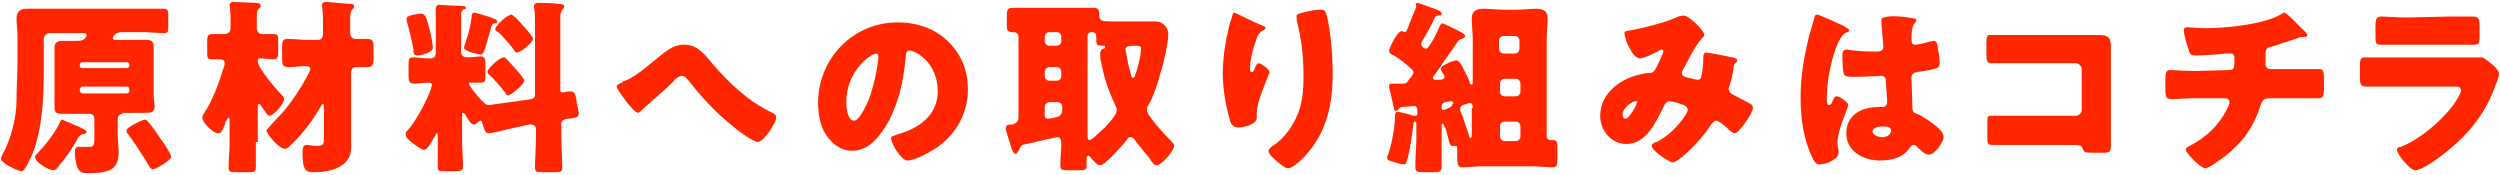 <?xml version="1.0" encoding="utf-8"?>
<!-- Generator: Adobe Illustrator 24.1.0, SVG Export Plug-In . SVG Version: 6.00 Build 0)  -->
<svg version="1.1" id="レイヤー_1" xmlns="http://www.w3.org/2000/svg" xmlns:xlink="http://www.w3.org/1999/xlink" x="0px"
	 y="0px" viewBox="0 0 257 18" style="enable-background:new 0 0 257 18;" xml:space="preserve">
<style type="text/css">
	.st0{fill:#FF2600;}
</style>
<g>
	<g>
		<path class="st0" d="M12.6,11.7c-0.2,0-0.5,0.2-0.5,0.5V14c0,0.5,0.1,1.1,0.1,1.6c0,0.6-0.1,1.2-0.5,1.6c-0.6,0.6-1.9,0.6-2.7,0.6
			c-0.5,0-0.8-0.1-1-0.5s-0.3-1.1-0.3-1.6c0-0.3,0-0.6,0.4-0.6c0.2,0,0.7,0,1.1,0c0.4,0,0.5-0.2,0.5-0.8v-2.1c0-0.3-0.2-0.5-0.5-0.5
			H6.3c-0.7,0-0.7-0.4-0.7-0.7s0-0.6,0-1.2V6.3c0-0.5,0-0.9,0-1.4s0.3-0.7,0.8-0.7s1.1,0,1.6,0c0.8,0,0.9-0.5,0.9-0.6
			c0-0.2-0.2-0.2-0.4-0.2H5.1C4.8,3.4,4.5,3.7,4.5,4v3c0,2.9-0.1,6.2-1.2,8.9c-0.2,0.4-0.7,1.7-1.1,1.7c-0.3,0-2.1-0.8-2.1-1.3
			c0-0.1,0.1-0.3,0.2-0.5c0.8-1.4,1.4-3.7,1.4-5.5c0-1.4,0.1-2.8,0.1-4.2V3.7c0-0.6-0.1-1.2-0.1-1.8c0-0.7,0.4-1,1-1s1.2,0,1.9,0h10
			c0.7,0,1.5,0,2.2,0c0.5,0,0.5,0.2,0.5,0.7v1c0,0.7,0,0.8-0.5,0.8c-0.7,0-1.5-0.1-2.2-0.1h-2c-0.9,0-1,0.6-1,0.6
			c0,0.2,0.2,0.2,0.3,0.2h1.4c0.6,0,1.2,0,1.7,0s0.8,0.1,0.8,0.7c0,0.5,0,1,0,1.4v3.5c0,0.7,0.1,1,0.1,1.2c0,0.6-0.3,0.7-0.9,0.7
			h-2.4V11.7z M8.9,13.6c0,0.1-0.2,0.2-0.4,0.2S8,14.1,7.9,14.4C7.6,15,6.7,16.3,6.1,17c-0.2,0.3-0.4,0.5-0.6,0.5
			c-0.5,0-1.9-0.8-1.9-1.4c0-0.1,0.1-0.2,0.2-0.3c0.9-0.9,1.9-2.2,2.4-3.3c0-0.1,0.1-0.2,0.2-0.2s0.4,0.2,0.7,0.3
			C8.8,13.3,8.9,13.4,8.9,13.6z M13,7c0.2,0,0.3-0.1,0.3-0.3l0,0c0-0.2-0.1-0.3-0.3-0.3H8.5c-0.2,0-0.3,0.1-0.3,0.3v0.1
			C8.2,6.9,8.3,7,8.5,7H13z M8.5,8.9c-0.2,0-0.3,0.2-0.3,0.3v0.1c0,0.2,0.2,0.3,0.3,0.3H13c0.2,0,0.3-0.1,0.3-0.3V9.2
			c0-0.2-0.1-0.3-0.3-0.3H8.5z M14.9,12.3c0.2,0,0.3,0.2,0.4,0.3c0.5,0.6,0.9,1.2,1.3,1.8c0.2,0.2,1,1.5,1,1.7
			c0,0.4-1.6,1.3-1.9,1.3c-0.1,0-0.2-0.1-0.3-0.2c-0.2-0.3-0.4-0.7-0.6-1c-0.6-0.9-1-1.6-1.7-2.5C13,13.6,13,13.5,13,13.4
			C13,13.1,14.6,12.3,14.9,12.3z"/>
		<path class="st0" d="M26.3,14.6c0,0.9,0,1.7,0,2.6c0,0.5-0.2,0.5-0.8,0.5h-1.1c-0.7,0-0.9,0-0.9-0.5c0-0.9,0.1-1.7,0.1-2.6v-2.2
			c0-0.1,0-0.3-0.1-0.3s-0.2,0.3-0.3,0.4c-0.1,0.4-0.2,0.6-0.3,0.8c-0.2,0.4-0.3,0.4-0.5,0.4c-0.5,0-1.6-1.1-1.6-1.6
			c0-0.2,0.1-0.3,0.2-0.5c0.8-1.2,1.5-3,1.9-4.4C23,7,23.1,6.7,23.1,6.5c0-0.3-0.2-0.4-0.5-0.4s-0.5,0-0.8,0c-0.5,0-0.5-0.2-0.5-0.7
			V4.2c0-0.5,0.1-0.7,0.5-0.7s0.9,0,1.3,0c0.3,0,0.6-0.2,0.6-0.6V1.8c0-0.7-0.1-1.2-0.1-1.3c0-0.2,0.2-0.3,0.4-0.3
			c0.2,0,2.1,0.1,2.4,0.1c0.2,0,0.4,0.1,0.4,0.3s-0.1,0.2-0.2,0.3C26.4,1,26.4,1.5,26.4,2c0,0.3,0,0.6,0,0.9s0.2,0.6,0.5,0.6
			c0.4,0,0.8,0,1.2,0c0.5,0,0.5,0.2,0.5,0.7v1.2c0,0.5-0.1,0.7-0.5,0.7S27.2,6,26.8,6h-0.1c-0.2,0-0.2,0.1-0.2,0.3
			c0,0.7,1.9,2.9,2.5,3.5c0.1,0.1,0.2,0.2,0.2,0.4c0,0.5-1.1,1.7-1.5,1.7c-0.2,0-0.3-0.2-0.4-0.4c-0.1-0.1-0.4-0.5-0.5-0.7
			c-0.1-0.1-0.1-0.1-0.2-0.1s-0.1,0.1-0.1,0.3v3.6H26.3z M32.7,4.1c0.3,0,0.5-0.2,0.5-0.6V2c0-0.9-0.1-1.3-0.1-1.5s0.2-0.3,0.4-0.3
			c0.3,0,2.1,0.2,2.6,0.2c0.2,0,0.3,0.1,0.3,0.3c0,0.1-0.1,0.2-0.2,0.3C36,1.2,36,1.6,36,2.1v1.3C36,3.8,36.3,4,36.5,4
			c0.4,0,0.8,0,1.2,0c0.6,0,0.7,0.2,0.7,0.8V6c0,0.6-0.1,0.9-0.6,0.9c-0.4,0-0.8,0-1.2,0c-0.3,0-0.5,0.2-0.5,0.5v6.4
			c0,0.6,0,1,0,1.4c0,2-2.2,2.5-3.8,2.5c-0.8,0-1.2-0.1-1.2-1.9c0-0.4,0-0.9,0.4-0.9c0.2,0,0.7,0.1,1.1,0.1c0.7,0,0.7-0.2,0.7-1
			v-3.1c0-0.1,0-0.2-0.1-0.2S33,10.8,33,10.9c-0.8,1.4-1.9,2.9-3.1,4c-0.2,0.2-0.4,0.4-0.6,0.4c-0.6,0-1.9-1.5-1.9-1.9
			c0-0.1,0.3-0.3,0.4-0.5c0.3-0.3,1.1-1.2,1.4-1.5c0.9-1.1,1.7-2.3,2.4-3.6c0.1-0.2,0.3-0.6,0.3-0.7c0-0.3-0.3-0.3-0.5-0.3
			c-0.6,0-1.1,0.1-1.7,0.1c-0.7,0-0.7-0.3-0.7-1V5c0-0.7,0-1,0.6-1c0.7,0,1.3,0.1,2,0.1H32.7z"/>
		<path class="st0" d="M54.6,10.2C54.9,10.1,55,10,55,9.7V2.6c0-0.6,0-1.3-0.1-1.8c0-0.1,0-0.1,0-0.2c0-0.2,0.2-0.3,0.4-0.3
			c0.6,0,1.4,0,2.1,0.1c0.2,0,0.6,0,0.6,0.3c0,0.1-0.1,0.2-0.2,0.3c-0.1,0.1-0.1,0.3-0.2,0.5c0,0.2,0,0.6,0,1v6.7
			c0,0.3,0.1,0.3,0.2,0.3c0.2,0,0.5-0.1,0.7-0.1c0.1,0,0.2,0,0.2,0c0.4,0,0.5,0.4,0.6,1.2l0.1,0.5c0,0.1,0.1,0.4,0.1,0.5
			c0,0.5-0.3,0.5-1,0.6c-0.3,0-0.8,0.1-0.8,0.5V14c0,1.1,0.1,2.1,0.1,3.2c0,0.5-0.2,0.5-0.8,0.5h-1.2c-0.6,0-0.8,0-0.8-0.5
			c0-1.1,0.1-2.1,0.1-3.2v-0.7c0-0.3-0.2-0.5-0.5-0.5c0,0-0.1,0-0.2,0l-2.7,0.6c-0.2,0.1-1.3,0.3-1.5,0.3c-0.4,0-0.5-0.7-0.6-1
			c0-0.1-0.1-0.3-0.2-0.3c-0.1,0-0.3,0.2-0.3,0.2c-0.1,0.1-0.3,0.2-0.4,0.2c-0.3,0-0.7-0.7-0.8-0.9c0-0.1-0.2-0.3-0.3-0.3
			s-0.1,0.1-0.1,0.2v2.6c0,0.9,0.1,1.8,0.1,2.7c0,0.4-0.2,0.5-0.8,0.5h-1.1c-0.6,0-0.7,0-0.7-0.5c0-0.9,0-1.8,0-2.7v-0.6
			c0,0,0-0.1-0.1-0.1s-0.1,0.2-0.2,0.3c-0.2,0.3-0.7,1.4-1.1,1.4c-0.3,0-0.9-0.5-1.2-0.7s-0.7-0.6-0.7-0.9c0-0.2,0.1-0.3,0.2-0.4
			c0.8-0.9,1.6-2.4,2.1-3.5c0.1-0.2,0.4-1,0.4-1.2S44.2,8.5,44,8.5c-0.5,0-0.9,0.1-1.4,0.1S42,8.4,42,7.8V6.7c0-0.6,0-0.8,0.5-0.8
			c0.4,0,1,0.1,1.6,0.1h0.2c0.3,0,0.5-0.2,0.5-0.6V3.2c0-0.6,0-1.3,0-1.8c0-0.2,0-0.4,0-0.5c0-0.2,0.1-0.4,0.3-0.4
			c0.3,0,1.7,0.1,2.1,0.1c0.3,0,0.7,0,0.7,0.2S47.7,0.9,47.6,1c-0.2,0.2-0.2,0.3-0.2,0.5c0,0.6,0,1.1,0,1.7v2.2
			c0,0.4,0.4,0.5,0.7,0.5c0.5,0,0.9-0.1,1.3-0.1c0.4,0,0.5,0.2,0.5,0.7v1.3c0,0.5,0,0.7-0.5,0.7c-0.3,0-0.6,0-0.9,0
			c-0.1,0-0.3,0-0.3,0.1c0,0.2,0.8,1.2,1.2,1.6c0.1,0.1,0.1,0.2,0.2,0.2c0.2,0.2,0.3,0.4,0.7,0.4c0.2,0,0.5-0.1,0.7-0.1L54.6,10.2z
			 M43.3,1.4c0.4,0,0.6,0.5,0.9,1.8c0.1,0.3,0.3,1.5,0.3,1.7c0,0.5-1.2,0.8-1.6,0.8c-0.4,0-0.4-0.3-0.4-0.6c-0.1-0.7-0.5-2.3-0.7-3
			c0,0,0-0.1,0-0.2C41.7,1.6,43,1.4,43.3,1.4z M50.5,1.8c0.2,0.1,0.6,0.2,0.6,0.4S51,2.4,50.8,2.4c-0.2,0.1-0.2,0.1-0.3,0.4
			c-0.2,0.7-0.5,1.7-0.7,2.4c-0.1,0.2-0.2,0.4-0.4,0.4c-0.1,0-1.7-0.3-1.7-0.7c0-0.1,0.2-0.6,0.2-0.7c0.3-0.8,0.5-1.7,0.6-2.6
			c0-0.2,0.1-0.3,0.3-0.3C48.9,1.3,50.2,1.7,50.5,1.8z M52.1,6.1c0.3,0.3,1.8,1.9,1.8,2.2s-1.3,1.5-1.7,1.5c-0.1,0-0.2-0.1-0.2-0.2
			c-0.4-0.5-1.2-1.5-1.7-1.9c-0.1-0.1-0.2-0.2-0.2-0.3c0-0.3,1.2-1.5,1.7-1.5C51.9,5.9,51.9,5.9,52.1,6.1z M53,1.8
			c0.3,0.3,1.8,1.9,1.8,2.2s-1.2,1.4-1.7,1.4c-0.1,0-0.2-0.1-0.2-0.2c-0.3-0.4-1.3-1.6-1.7-1.9C51,3.2,50.9,3.1,50.9,3
			c0-0.3,1.2-1.5,1.7-1.5C52.8,1.6,52.8,1.7,53,1.8z"/>
		<path class="st0" d="M73.2,6.5c1.8,2.1,3.7,3.9,6.2,5.1c0.2,0.1,0.4,0.2,0.4,0.5c0,0.5-1.3,2.5-1.9,2.5c-0.4,0-2-1.1-2.4-1.5
			c-1.9-1.5-3.2-2.9-4.7-4.8c-0.2-0.2-0.4-0.5-0.7-0.5c-0.3,0-0.7,0.3-0.9,0.6c-0.7,0.7-1.4,1.3-2.1,1.9c-0.4,0.4-0.7,0.6-1.1,1
			c-0.1,0.1-0.3,0.3-0.4,0.3c-0.3,0-0.9-0.8-1.1-1c-0.2-0.3-1.1-1.4-1.1-1.7c0-0.2,0.3-0.3,0.5-0.4c0,0,0.1,0,0.1-0.1
			C65.2,8,66.3,7,67.3,6.2c1.1-0.9,1.9-1.6,2.9-1.6C71.5,4.5,72.3,5.4,73.2,6.5z"/>
		<path class="st0" d="M97.5,4.3c1.4,1.4,2,3,2,4.9c0,2.7-1.5,5.1-3.9,6.4c-0.5,0.3-1.7,0.9-2.3,0.9c-0.7,0-1.7-1.8-1.7-2.3
			c0-0.2,0.2-0.2,0.7-0.4c2.2-0.6,4.1-2,4.1-4.4c0-3-2.3-4.2-2.9-4.2c-0.3,0-0.4,0.3-0.4,0.7c-0.2,2.7-1,5.9-2.7,8
			c-0.7,0.9-1.6,1.6-2.8,1.6c-1.3,0-2.3-0.9-2.9-2c-0.4-0.8-0.6-1.9-0.6-2.9c0-4.6,3.6-8.3,8.2-8.3C94.2,2.3,96.1,2.9,97.5,4.3z
			 M87,10.5c0,0.5,0.1,1.9,0.8,1.9c0.5,0,1.1-1.3,1.3-1.7c0.7-1.4,1.2-4.2,1.2-4.9c0-0.2-0.1-0.3-0.2-0.3C89.5,5.5,87,7.3,87,10.5z"
			/>
		<path class="st0" d="M104.7,15.5c-0.1,0.1-0.1,0.3-0.3,0.3c-0.2,0-0.3-0.2-0.4-0.5c-0.1-0.4-0.6-1.8-0.6-2.1
			c0-0.4,0.3-0.4,0.6-0.4c0.5-0.1,0.7-0.3,0.7-0.8V3.8c0-0.4-0.3-0.5-0.5-0.5h-0.1c-0.6,0-0.6-0.2-0.6-0.9V1.6
			c0-0.6,0.1-0.8,0.6-0.8c0.6,0,1.3,0,1.9,0h4.5c0.6,0,1.3,0,1.9,0c0.5,0,0.6,0.2,0.6,0.7c0,0.7,0.3,0.7,1.4,0.7h3.2
			c0.2,0,0.5,0,0.9,0s0.8,0,1.1,0.3c0.3,0.2,0.5,0.6,0.5,1c0,0.9-0.5,3.1-0.8,4c-0.3,1.1-0.7,2.4-1.3,3.4c-0.1,0.1-0.1,0.3-0.1,0.4
			c0,0.6,1.9,2.6,2.4,3.1c0.2,0.2,0.4,0.4,0.4,0.6c0,0.5-1.3,2-1.8,2c-0.2,0-0.4-0.2-0.6-0.5c0-0.1-0.1-0.1-0.1-0.2
			c-0.4-0.5-1-1.2-1.4-1.7c-0.1-0.2-0.3-0.5-0.6-0.5c-0.2,0-0.3,0.1-0.3,0.2c-0.4,0.5-2.3,2.7-2.8,2.7c-0.3,0-0.7-0.5-0.9-0.7
			c-0.1-0.1-0.2-0.3-0.3-0.3c-0.1,0-0.2,0.1-0.2,0.2c0,0.3,0,0.6,0,0.8c0,0.5-0.2,0.5-0.8,0.5h-1.1c-0.6,0-0.8,0-0.8-0.5
			c0-0.8,0.1-1.5,0.1-2.3c0-0.3-0.1-0.6-0.4-0.6c-0.2,0-0.8,0.2-1,0.2c-0.8,0.2-1.8,0.4-2.6,0.6C104.8,15.2,104.8,15.3,104.7,15.5z
			 M107.9,3.3c-0.3,0-0.5,0.2-0.5,0.5v0.4c0,0.3,0.2,0.5,0.5,0.5h0.7c0.3,0,0.5-0.2,0.5-0.5V3.8c0-0.3-0.2-0.5-0.5-0.5H107.9z
			 M107.9,6.9c-0.3,0-0.5,0.2-0.5,0.5v0.4c0,0.3,0.2,0.5,0.5,0.5h0.7c0.3,0,0.5-0.2,0.5-0.5V7.4c0-0.3-0.2-0.5-0.5-0.5H107.9z
			 M107.9,10.5c-0.3,0-0.5,0.2-0.5,0.5v0.7c0,0.3,0,0.5,0.4,0.5c0.2,0,0.9-0.2,1-0.2c0.3-0.2,0.4-0.4,0.4-0.7V11
			c0-0.3-0.2-0.5-0.5-0.5H107.9z M111.8,13.9c0,0.1,0,0.5,0.2,0.5c0.3,0,1.3-1.1,1.6-1.3c0.3-0.4,1.2-1.2,1.2-1.8
			c0-0.2-0.1-0.4-0.2-0.6c-0.7-1.5-1.1-2.7-1.4-4.3c-0.1-0.2-0.1-0.7-0.1-0.9c0-0.2,0.1-0.4,0.3-0.5c0.1,0,0.2,0,0.2-0.2
			c0-0.1,0-0.1-0.1-0.1s-0.1,0-0.2,0c-0.5,0-0.6-0.1-0.6-0.6c0-0.1,0-0.2,0-0.3c0-0.4-0.2-0.5-0.5-0.5s-0.4,0.2-0.4,0.4V13.9z
			 M116.8,4.7h-0.4c-0.4,0-0.7,0.1-0.7,0.4c0,0.1,0.1,0.4,0.1,0.5c0.1,0.6,0.2,1.2,0.4,1.8c0.1,0.4,0.1,0.6,0.3,0.6
			c0.1,0,0.2-0.2,0.2-0.3c0.2-0.5,0.3-0.9,0.4-1.4c0.1-0.3,0.2-1.1,0.2-1.4C117.3,4.8,117.2,4.7,116.8,4.7z"/>
		<path class="st0" d="M129.7,2.6c0.3,0.1,0.4,0.2,0.4,0.3S130,3,129.9,3.1c-0.5,0.2-0.7,0.7-0.8,1.1c-0.3,0.8-0.6,2-0.6,2.9
			c0,0.1,0,0.3,0.2,0.3c0.1,0,0.2-0.1,0.3-0.4c0.1-0.2,0.2-0.5,0.4-0.5s1.1,0.6,1.1,0.9c0,0.1,0,0.2-0.1,0.3
			c-0.4,1.1-1.2,2.8-1.2,3.9v0.5c0,0.4-0.4,0.6-0.8,0.8c-0.3,0.1-0.8,0.2-1.1,0.2c-0.6,0-0.8-0.4-0.9-0.9c-0.4-1.3-0.7-3.2-0.7-4.6
			c0-1.3,0.2-3,0.5-4.2c0.1-0.5,0.2-1,0.4-1.5c0.1-0.3,0.1-0.6,0.3-0.6C127.2,1.4,128.9,2.3,129.7,2.6z M134.3,1.2
			c0.4-0.1,1-0.2,1.5-0.2c0.4,0,0.4,0.1,0.6,0.6c0.4,1.7,0.6,4.1,0.6,5.9c0,3.3-0.6,6.1-2.9,8.6c-0.4,0.4-1.2,1.2-1.7,1.2
			c-0.3,0-0.9-0.5-1.1-0.7c-0.5-0.4-0.9-0.8-0.9-1.1c0-0.1,0.1-0.2,0.3-0.4c1.1-0.7,1.9-1.7,2.5-2.9c0.7-1.4,0.8-2.9,0.8-4.4
			c0-1.9-0.2-3.8-0.7-5.7c0-0.1,0-0.2,0-0.3C133.2,1.5,133.4,1.4,134.3,1.2z"/>
		<path class="st0" d="M145.7,0.3c0.1,0,0.7,0.2,1.2,0.4c0.2,0.1,0.3,0.1,0.3,0.1c0.6,0.2,1,0.4,1,0.6s-0.2,0.2-0.3,0.2
			c-0.2,0-0.4,0.1-0.4,0.2c-0.3,0.7-0.7,1.4-1.1,2.1c-0.1,0.2-0.3,0.4-0.3,0.6s0.2,0.5,0.5,0.5c0.2,0,0.3-0.3,0.6-0.7
			c0.3-0.5,0.5-0.9,0.7-1.4c0.1-0.2,0.2-0.5,0.4-0.5c0.1,0,1.1,0.5,1.5,0.7c0.2,0.1,0.3,0.2,0.4,0.2c0.3,0.2,0.4,0.2,0.4,0.4
			s-0.2,0.2-0.3,0.3c-0.2,0-0.3,0.1-0.4,0.2c-0.7,1.1-1.5,2.1-2.2,3.2c-0.1,0.1-0.4,0.5-0.4,0.6s0.1,0.2,0.2,0.2c0,0,0.2,0,0.4,0
			s0.6,0,0.6-0.3c0-0.1-0.1-0.3-0.2-0.4c-0.1-0.2-0.2-0.3-0.2-0.4c0-0.4,1.4-0.9,1.6-0.9c0.3,0,0.5,0.4,0.8,1c0.2,0.3,0.5,1,0.6,1.3
			c0,0.1,0.1,0.2,0.2,0.2c0.1,0,0.1-0.1,0.1-0.4V4.1c0-0.7-0.1-1.4-0.1-2.2s0.5-1,1.2-1s1.4,0.1,2.2,0.1h1.1c0.7,0,1.4-0.1,2.1-0.1
			c0.7,0,1.2,0.2,1.2,1c0,0.7-0.1,1.4-0.1,2.2V14c0,0.3,0.2,0.4,0.4,0.4c0.1,0,0.2,0,0.2,0c0.5,0,0.5,0.1,0.5,1.3v0.5
			c0,0.7,0,1-0.5,1c-0.6,0-1.3-0.1-2-0.1h-5.3c-0.7,0-1.4,0.1-2,0.1c-0.4,0-0.5-0.3-0.5-1v-0.9c0-0.2,0-0.3-0.2-0.3c0,0,0,0-0.1,0
			s-0.2,0-0.2,0c-0.2,0-0.3-0.2-0.4-0.7c-0.1-0.3-0.2-1-0.4-1.3c-0.1-0.2-0.1-0.3-0.2-0.3c-0.1,0-0.1,0.2-0.1,0.4v1c0,1,0,2,0,3
			c0,0.5-0.2,0.6-0.7,0.6h-1.1c-0.7,0-0.9,0-0.9-0.6c0-1,0.1-2,0.1-3v-1.3c0-0.2,0-0.3-0.1-0.3c-0.2,0-0.2,0.2-0.2,0.3
			c-0.2,1.4-0.3,2.3-0.6,3.5c-0.1,0.2-0.1,0.6-0.4,0.6c-0.3,0-0.9-0.2-1.2-0.3c-0.4-0.1-0.5-0.2-0.5-0.4c0-0.1,0-0.2,0.1-0.3
			c0.4-1.2,0.6-2.4,0.7-3.6c0-0.1,0-0.2,0-0.3c0-0.4,0.1-0.5,0.3-0.5s1.4,0.3,1.6,0.4c0.1,0,0.1,0,0.2,0c0.2,0,0.2-0.2,0.2-0.3v-0.3
			c0-0.3-0.2-0.4-0.3-0.4s-1.2,0.1-1.3,0.1s-0.1,0-0.3,0.2c-0.1,0.1-0.2,0.2-0.3,0.2c-0.2,0-0.2-0.2-0.2-0.3
			c-0.2-0.7-0.3-1.4-0.5-2.1c0-0.2,0-0.2,0-0.2c0-0.2,0.2-0.2,0.4-0.2c0.1,0,0.8,0,0.9,0c0.4,0,0.5,0,0.8-0.5
			c0.1-0.1,0.2-0.2,0.3-0.4c0.1-0.1,0.1-0.2,0.1-0.3c0-0.1-0.1-0.2-0.2-0.3c-0.5-0.5-1.4-1.2-2-1.5c-0.2-0.1-0.3-0.2-0.3-0.4
			c0-0.2,0.8-2,1.3-2c0.1,0,0.2,0.1,0.3,0.1c0.2,0,0.2-0.2,0.4-0.6c0.2-0.6,0.6-1.5,0.8-2C145.5,0.4,145.5,0.3,145.7,0.3z
			 M149.1,10.4c-0.1,0-0.4,0.1-0.5,0.1c-0.4,0.1-0.4,0.3-0.4,0.6c0,0.2,0.1,0.2,0.2,0.2c0.1,0,0.3-0.1,0.5-0.2
			c0.1,0,0.2-0.1,0.2-0.1c0.2-0.1,0.2-0.2,0.2-0.3C149.5,10.6,149.4,10.4,149.1,10.4z M151.4,11.1c0-0.2,0-0.5-0.3-0.5
			c-0.2,0-0.4,0.1-0.7,0.2c-0.2,0.1-0.3,0.2-0.3,0.4s0.1,0.5,0.2,0.6c0.2,0.6,0.5,1.5,0.7,2.1c0,0.1,0.1,0.3,0.2,0.3
			c0.1,0,0.1-0.2,0.1-0.3v-2.8H151.4z M155.7,5.5c0.3,0,0.5-0.2,0.5-0.5V4.2c0-0.3-0.2-0.5-0.5-0.5h-1.1c-0.3,0-0.5,0.2-0.5,0.5V5
			c0,0.3,0.2,0.5,0.5,0.5H155.7z M154.7,8.1c-0.3,0-0.5,0.2-0.5,0.5v0.8c0,0.3,0.2,0.5,0.5,0.5h1.1c0.3,0,0.5-0.2,0.5-0.5V8.6
			c0-0.3-0.2-0.5-0.5-0.5H154.7z M154.7,12.5c-0.3,0-0.5,0.2-0.5,0.5v1c0,0.3,0.2,0.5,0.5,0.5h1.1c0.3,0,0.5-0.2,0.5-0.5v-1
			c0-0.3-0.2-0.5-0.5-0.5H154.7z"/>
		<path class="st0" d="M167.7,3.1c1.2-0.2,3.5-0.8,4.6-1.3c0.2-0.1,0.5-0.2,0.8-0.2c0.5,0,2.1,1.5,2.1,2c0,0.1-0.1,0.2-0.2,0.3
			c-0.7,0.7-1.5,2.4-2,3.3c-0.1,0.1-0.1,0.2-0.1,0.3c0,0.3,0.2,0.4,0.7,0.5c0.4,0.1,0.8,0.2,0.9,0.2c0.3,0,0.4-0.2,0.4-0.4
			c0.1-0.3,0.2-1.3,0.2-1.6c0-0.2,0-0.3,0-0.4c0-0.2,0.1-0.4,0.3-0.4s1.8,0.3,2.7,0.5c0.2,0,0.5,0.2,0.5,0.3c0,0.1-0.1,0.2-0.3,0.4
			c-0.1,0.1-0.1,0.3-0.1,0.5c-0.1,0.5-0.2,1.2-0.4,1.7c0,0.1-0.1,0.2-0.1,0.3c0,0.3,0.2,0.5,0.4,0.6c0.6,0.3,1.1,0.6,1.7,0.9
			c0.2,0.1,0.4,0.2,0.4,0.5c0,0.5-1.4,2.6-1.9,2.6c-0.1,0-0.4-0.2-0.6-0.4c-0.1,0-0.1-0.1-0.1-0.1c-0.2-0.2-0.9-0.8-1.2-0.8
			c-0.2,0-0.3,0.2-0.5,0.4c-0.7,1.1-1.7,2.2-2.7,3.1c-0.2,0.2-1,0.8-1.2,0.8c-0.4,0-2.2-1.2-2.2-1.7c0-0.2,0.3-0.4,0.5-0.4
			c1.8-0.9,3.2-2.9,3.2-3.3c0-0.3-0.3-0.5-0.7-0.6c-0.2-0.1-0.9-0.3-1.2-0.3c-0.2,0-0.4,0.2-0.5,0.4c-0.8,1.6-1.8,4-3.9,4
			c-1.6,0-2.7-1.4-2.7-2.9c0-2.2,1.9-3.7,3.9-4.2c0.4-0.1,0.8-0.2,1.2-0.2s0.5-0.3,0.7-0.6c0.1-0.2,0.7-1.5,0.7-1.6
			s-0.1-0.2-0.2-0.2c-0.1,0-0.3,0.1-0.4,0.2C170,5.5,169,6,168.6,6c-0.5,0-0.9-0.7-1.1-1.1c-0.2-0.3-0.5-1.1-0.5-1.5
			C167,3.2,167.1,3.2,167.7,3.1z M168.1,10.4c-0.2,0-1.3,0.6-1.3,1.4c0,0.2,0.1,0.4,0.3,0.4c0.4,0,1.2-1.5,1.2-1.7
			C168.4,10.5,168.3,10.4,168.1,10.4z"/>
		<path class="st0" d="M186,3.6c0.2-0.6,0.3-1.1,0.5-1.7c0-0.2,0.1-0.4,0.3-0.4s2.4,1,2.8,1.2c0.3,0.2,0.5,0.3,0.5,0.4
			c0,0.1-0.1,0.2-0.2,0.2c-0.5,0.2-0.6,0.5-0.9,1c-0.7,1.5-1.2,3.9-1.2,5.7c0,0.4,0,0.8,0.2,0.8s0.2-0.1,0.3-0.2
			c0.2-0.5,0.3-0.7,0.5-0.7c0.3,0,1.2,0.6,1.2,0.9c0,0.3-1.1,2.5-1.1,3.8c0,0.2,0,0.5,0.1,0.8c0,0.1,0,0.2,0,0.3c0,0.5-0.6,0.8-1,1
			c-0.2,0.1-0.7,0.2-1,0.2s-0.5-0.3-0.7-0.7c-0.9-1.9-1.2-4-1.2-6.2C185.1,7.8,185.5,5.6,186,3.6z M196.8,1.9c0.1,0,0.2,0.1,0.2,0.2
			s-0.1,0.2-0.2,0.3c-0.3,0.5-0.3,1.1-0.3,1.7c0,0.3,0.1,0.5,0.4,0.5c0.2,0,1.1-0.2,1.4-0.3c0.1,0,0.4-0.1,0.5-0.1
			c0.3,0,0.4,0.4,0.4,0.7c0.1,0.5,0.2,1.1,0.2,1.6s-0.2,0.6-2.3,0.9c-0.4,0.1-0.6,0.2-0.6,0.6c0,0.2,0.1,2.9,0.1,3.1
			c0,0.5,0.2,0.5,0.7,0.7c0.7,0.4,1.5,0.9,2.1,1.5c0.2,0.2,0.4,0.5,0.4,0.8c0,0.5-0.9,1.8-1.5,1.8c-0.3,0-0.6-0.2-1-0.6
			c-0.1-0.1-0.2-0.1-0.2-0.2c-0.1-0.1-0.2-0.2-0.4-0.2s-0.2,0.1-0.4,0.3c-0.6,1-1.9,1.3-3,1.3c-1.7,0-3.5-0.9-3.5-2.8
			s1.6-2.7,3.3-2.7h0.4c0.3,0,0.5-0.2,0.5-0.5c0-0.4-0.1-1.3-0.1-1.7c0-0.7-0.1-1-0.5-1c-0.3,0-1.7,0.1-2.5,0.1h-0.3
			c-0.4,0-0.8,0-1-0.2s-0.2-1.8-0.2-2.1c0-0.2,0.1-0.5,0.4-0.5c0.1,0,0.7,0.1,0.9,0.1c0.8,0.1,1.6,0.1,2.3,0.1
			c0.3,0,0.6-0.1,0.6-0.5s-0.2-2.3-0.2-2.7c0-0.2,0.1-0.3,0.3-0.3C194.4,1.5,196.3,1.8,196.8,1.9z M192.5,13.5c0,0.4,0.6,0.6,1,0.6
			s0.9-0.2,0.9-0.7c0-0.4-0.6-0.4-0.9-0.4S192.5,13.1,192.5,13.5z"/>
		<path class="st0" d="M214.1,3.6c0.6,0,1.2,0,1.7,0c0.8,0,1.2,0.2,1.2,1.1c0,0.7,0,1.3,0,1.9v6.5c0,0.6,0,1.1,0,1.7
			c0,0.8,0,0.9-0.9,0.9H215c-0.7,0-0.8-0.1-0.9-0.4c-0.1-0.4-0.4-0.4-1-0.4h-7.5c-0.2,0-0.5,0-0.8,0c-0.5,0-0.5-0.2-0.5-0.9v-1.4
			c0-0.6,0-0.7,0.4-0.7c0.2,0,0.6,0,0.9,0c0.6,0,1.2,0,1.8,0h6c0.3,0,0.6-0.3,0.6-0.6V7.1c0-0.3-0.3-0.6-0.6-0.6h-6
			c-0.6,0-1.1,0-1.7,0c-0.3,0-0.7,0-1,0c-0.4,0-0.5-0.2-0.5-1V4.4c0-0.7,0.1-0.8,0.4-0.8c0.3,0,0.6,0,0.8,0
			C205.4,3.6,214.1,3.6,214.1,3.6z"/>
		<path class="st0" d="M229.2,7.2c0.5,0,0.5-0.4,0.5-1V6c0-0.2,0-0.5-0.4-0.5c-0.1,0-0.4,0-0.5,0c-0.7,0.1-2.3,0.2-3,0.2
			c-0.6,0-0.7-0.1-0.8-0.6c-0.2-0.5-0.5-1.5-0.5-2c0-0.2,0.1-0.3,0.4-0.3c0.3,0,1.1,0.1,1.8,0.1c2.1,0,6.2-0.4,7.9-1.5
			c0.1,0,0.1-0.1,0.2-0.1c0.2,0,0.8,0.6,1,0.8s1.2,1.2,1.3,1.3c0,0.1,0.1,0.1,0.1,0.2c0,0.1-0.1,0.2-0.2,0.2h-0.2
			c-0.1,0-0.1,0-0.2,0c-0.2,0-0.4,0.1-0.6,0.2c-0.7,0.2-1.8,0.6-2.5,0.8c-0.5,0.1-0.6,0.3-0.6,0.7v1.1c0,0.3,0.2,0.5,0.5,0.5h2.2
			c1,0,2,0,2.7,0c0.5,0,0.6,0.1,0.6,1v1c0,0.8-0.1,1-0.6,1c-0.9,0-1.7,0-2.6,0h-2.3c-0.6,0-0.8,0.1-1,0.7c-0.7,2.2-1.8,3.8-3.6,5.2
			c-0.4,0.3-1.7,1.3-2.1,1.3c-0.5,0-2-1.6-2-1.9c0-0.2,0.2-0.3,0.4-0.4c1.7-0.9,2.9-2,3.8-3.7c0.1-0.2,0.3-0.6,0.3-0.8
			s-0.2-0.4-0.4-0.4h-3.1c-1,0-2,0.1-2.5,0.1s-0.6-0.3-0.6-0.9V8.2c0-0.8,0.1-1,0.5-1c0.3,0,1.7,0.1,2.6,0.1L229.2,7.2L229.2,7.2z"
			/>
		<path class="st0" d="M253.4,5.9c0.5,0,1,0,1.3,0c0.1,0,0.3,0,0.4,0c0.3,0,0.9,0.6,1.2,0.8c0.2,0.2,0.6,0.6,0.6,0.9
			c0,0.2-0.2,0.8-0.3,1c-1,2.9-2.7,5.1-5.1,7c-0.6,0.5-2.5,1.9-3.2,1.9c-0.6,0-1.9-1.7-1.9-2.1c0-0.2,0.2-0.3,0.4-0.3
			c2-0.8,4.1-2.6,5.4-4.3c0.2-0.3,0.8-1.2,0.8-1.5c0-0.4-0.4-0.4-0.6-0.4h-6.5c-0.9,0-1.7,0-2.6,0c-0.6,0-0.7-0.2-0.7-0.9V6.8
			c0-0.8,0.1-0.9,0.6-0.9c0.9,0,1.8,0,2.6,0H253.4z M251.8,1.7c0.6,0,1.2,0,1.8,0c0.2,0,0.5,0,0.7,0c0.5,0,0.6,0.3,0.6,1v0.9
			c0,0.8,0,1-0.6,1c-0.8,0-1.7,0-2.5,0h-4.5c-0.8,0-1.7,0-2.5,0c-0.6,0-0.6-0.2-0.6-1v-1c0-0.6,0.1-0.9,0.6-0.9
			c0.6,0,1.6,0.1,2.6,0.1L251.8,1.7L251.8,1.7z"/>
	</g>
</g>
</svg>
